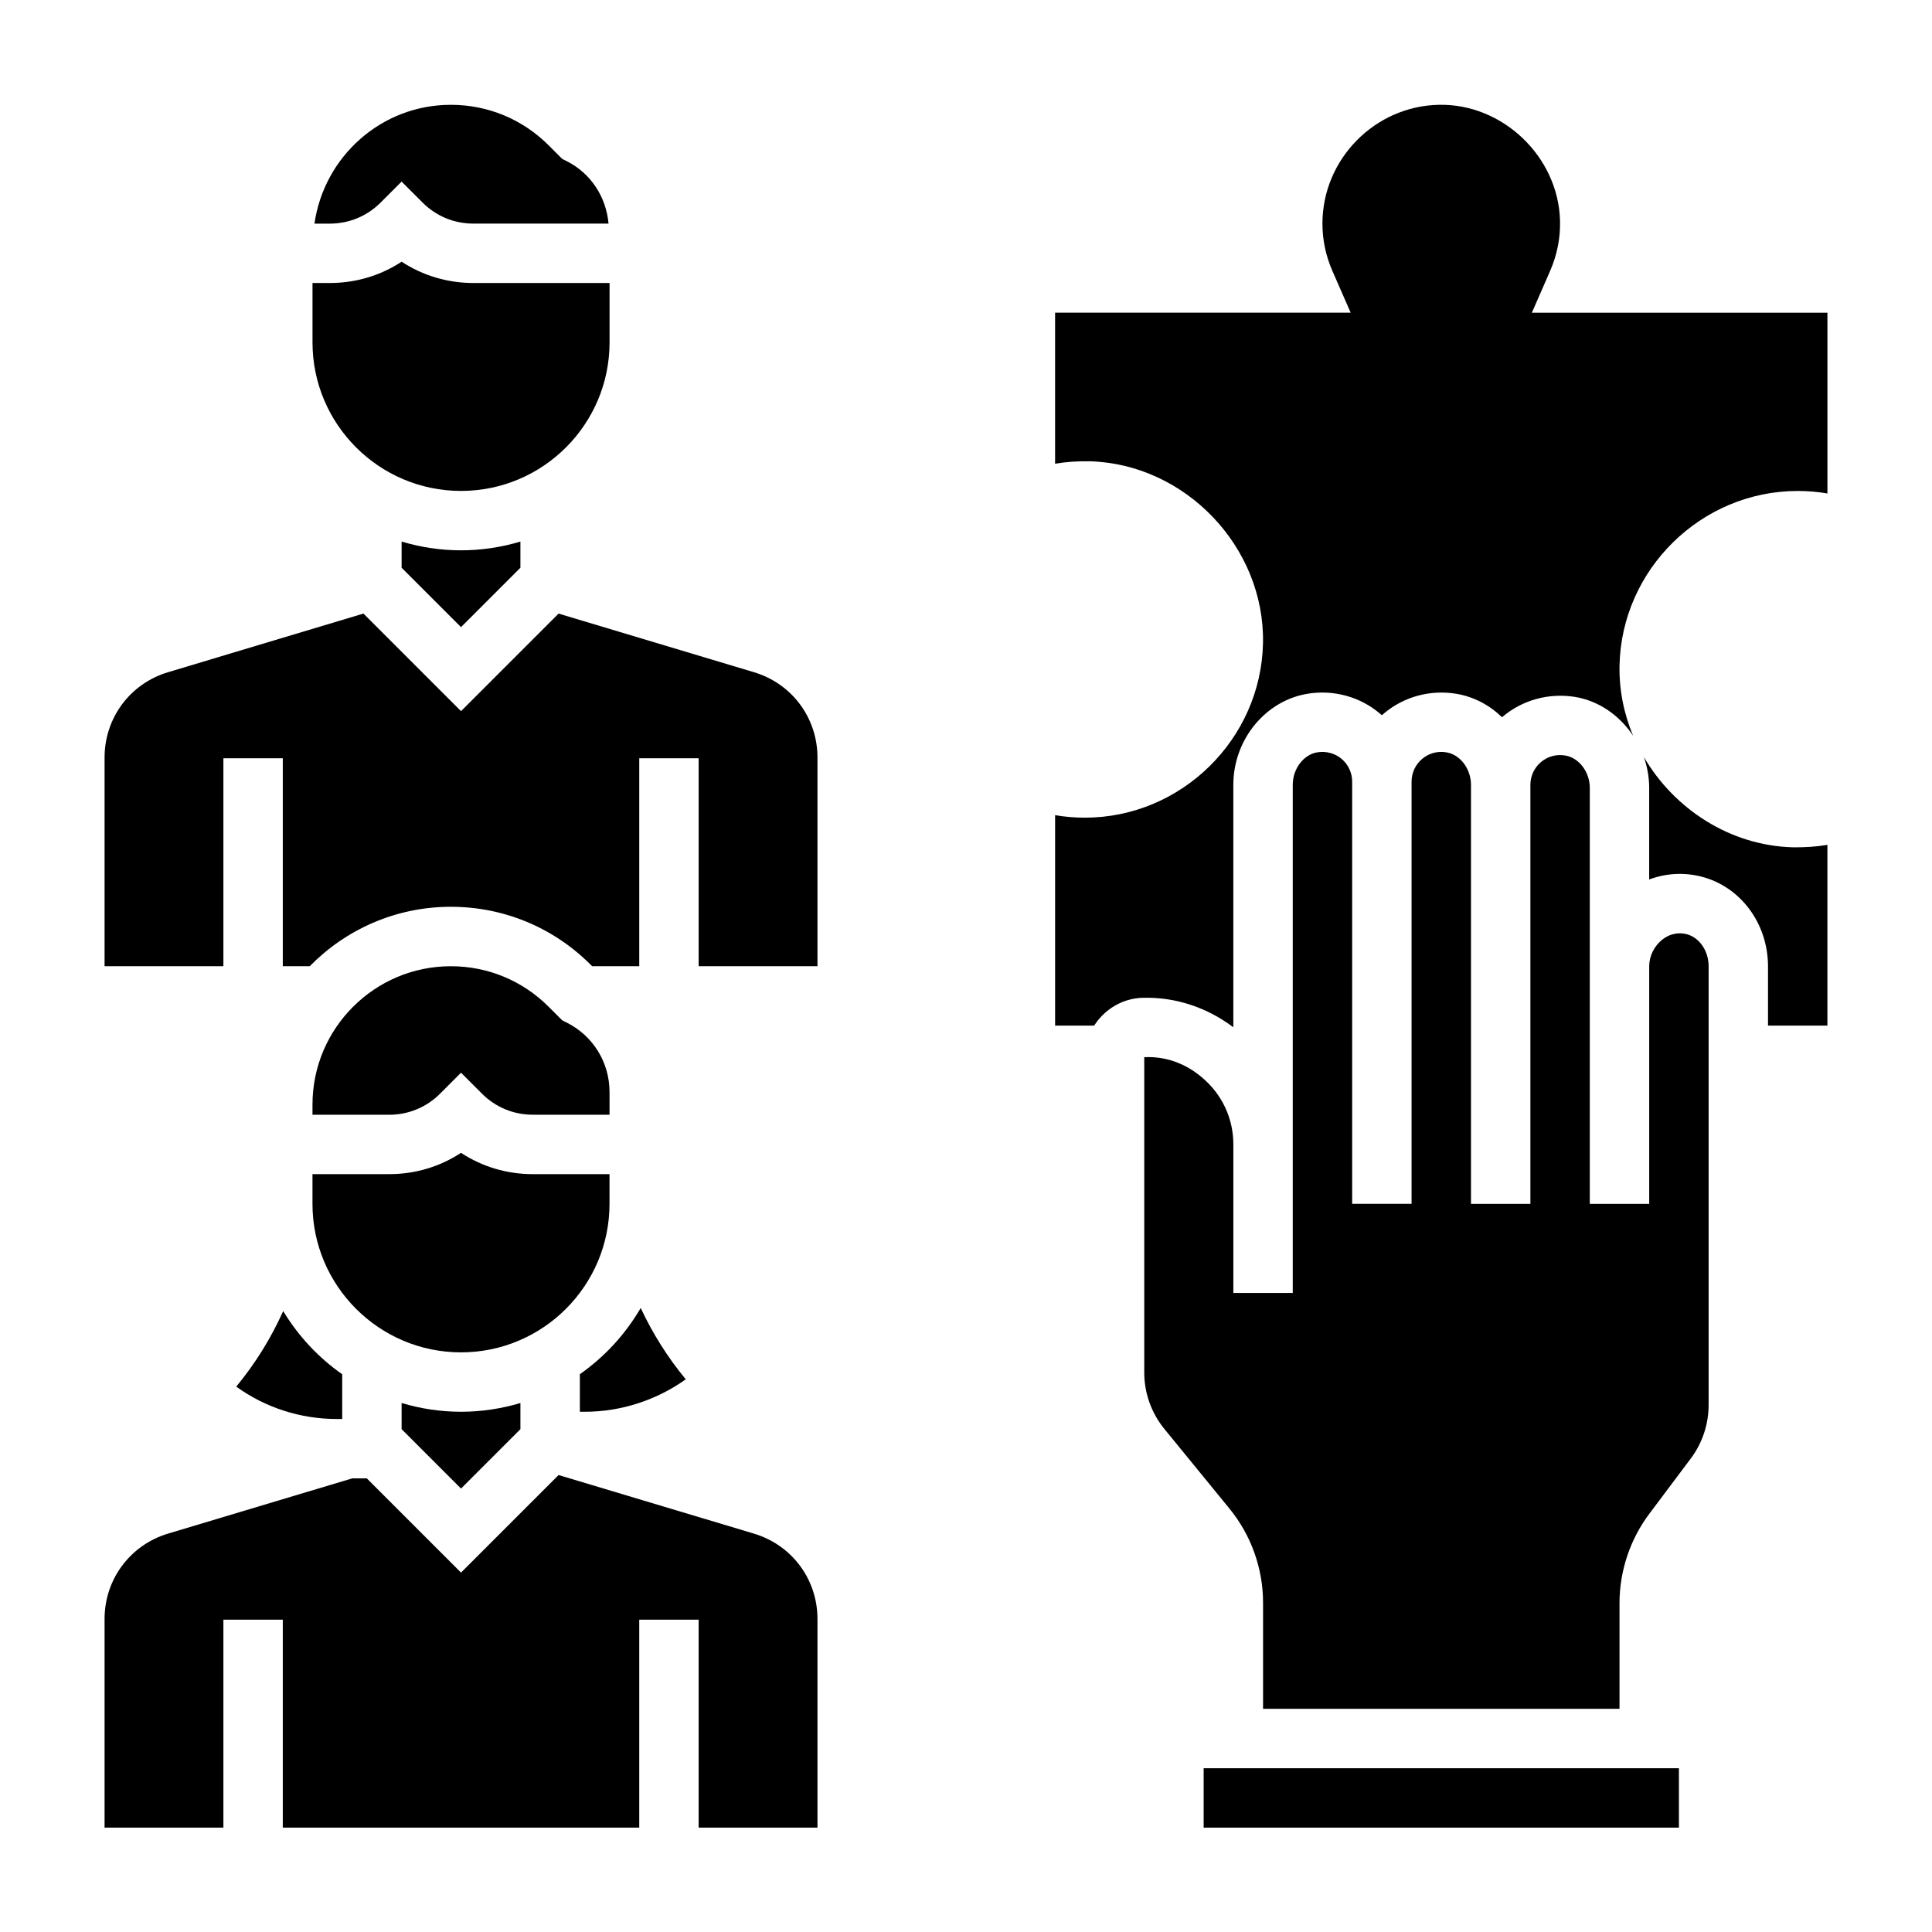 <?xml version="1.0" encoding="UTF-8"?>
<!-- Uploaded to: ICON Repo, www.svgrepo.com, Generator: ICON Repo Mixer Tools -->
<svg fill="#000000" width="800px" height="800px" version="1.1" viewBox="144 144 512 512" xmlns="http://www.w3.org/2000/svg">
 <g>
  <path d="m294.14 414.97-1.148-0.574-3.598-3.598c-6.926-6.926-16.129-10.738-25.922-10.738-20.215 0-36.66 16.445-36.66 36.66v2.699h20.355c5.078 0 9.848-1.977 13.438-5.566l5.566-5.574 5.566 5.566c3.59 3.59 8.359 5.566 13.438 5.566h20.355v-6.016c0-7.848-4.371-14.918-11.391-18.426z"/>
  <path d="m226.81 463.03c0 21.703 17.656 39.359 39.359 39.359s39.359-17.656 39.359-39.359v-7.871h-20.355c-6.848 0-13.398-1.969-19.004-5.644-5.606 3.676-12.156 5.644-19.004 5.644l-20.355-0.004z"/>
  <path d="m297.66 518.13h1.355c9.566 0 18.973-3.078 26.719-8.598-4.809-5.816-8.801-12.172-11.941-18.902-4.047 6.949-9.555 12.949-16.121 17.547l-0.004 9.953z"/>
  <path d="m250.43 287.52v6.934l15.742 15.742 15.742-15.742v-6.934c-4.992 1.496-10.273 2.32-15.742 2.32s-10.75-0.824-15.742-2.32z"/>
  <path d="m244.86 197.69 5.566-5.566 5.566 5.566c3.59 3.59 8.359 5.566 13.438 5.566h35.84c-0.645-7.078-4.684-13.352-11.133-16.57l-1.148-0.574-3.594-3.598c-6.926-6.926-16.129-10.738-25.922-10.738-18.445 0-33.598 13.738-36.141 31.488h4.086c5.074-0.008 9.852-1.984 13.441-5.574z"/>
  <path d="m266.18 274.1c21.703 0 39.359-17.656 39.359-39.359v-15.742h-36.102c-6.848 0-13.398-1.969-19.004-5.644-5.606 3.676-12.156 5.644-19.004 5.644l-4.613-0.004v15.742c0 21.707 17.66 39.363 39.363 39.363z"/>
  <path d="m343.81 550.43-51.781-15.531-25.852 25.852-24.969-24.969-3.844-0.004-48.824 14.641c-10.066 3.035-16.828 12.117-16.828 22.637v55.285h31.488v-55.105h15.742v55.105h94.465v-55.105h15.742v55.105h31.488v-55.285c0-10.52-6.762-19.602-16.828-22.625z"/>
  <path d="m250.43 515.81v6.934l15.742 15.742 15.742-15.742v-6.934c-4.992 1.496-10.273 2.32-15.742 2.32s-10.75-0.824-15.742-2.32z"/>
  <path d="m343.81 322.14-51.781-15.531-25.852 25.852-25.859-25.859-51.777 15.539c-10.066 3.023-16.828 12.105-16.828 22.625v55.285h31.488v-55.105h15.742v55.105h7.148c9.516-9.699 22.75-15.742 37.383-15.742 13.996 0 27.152 5.449 37.055 15.352l0.395 0.395 12.484-0.004v-55.105h15.742v55.105h31.488v-55.285c0-10.52-6.762-19.602-16.828-22.625z"/>
  <path d="m219.05 491.45c-3.211 7.148-7.367 13.879-12.445 20.02 7.731 5.574 16.996 8.582 26.734 8.582l1.348-0.004v-11.855c-6.316-4.426-11.637-10.133-15.637-16.742z"/>
  <path d="m579.65 344.63c0.891 2.582 1.402 5.34 1.402 8.188v24.254c4.375-1.645 9.172-1.953 13.824-0.762 10.383 2.644 17.648 12.406 17.664 23.734v15.75h15.742v-47.895c-3.016 0.504-6.047 0.684-9.164 0.645-16.66-0.453-31.414-10.145-39.469-23.914z"/>
  <path d="m549.96 226.87 4.816-11.02c1.883-4.32 2.777-8.84 2.644-13.438-0.465-16.934-15.266-31-32.094-30.637-17.02 0.328-30.867 14.453-30.867 31.48 0 4.32 0.891 8.559 2.66 12.586l4.824 11.027h-78.332v40.02c3.016-0.512 6.047-0.691 9.164-0.645 25.387 0.699 46.422 22.742 45.934 48.145-0.496 25.527-21.68 46.305-47.223 46.305-2.652 0-5.281-0.219-7.871-0.668v55.773h10.352c2.746-4.312 7.504-7.258 12.926-7.375 8.832-0.219 17.066 2.644 23.953 7.809v-64.25c0-11.934 8.469-22.309 19.703-24.137 6.926-1.117 13.918 0.805 19.199 5.305 0.156 0.133 0.309 0.262 0.457 0.395 0.148-0.133 0.301-0.262 0.457-0.395 5.289-4.504 12.281-6.414 19.199-5.305 4.676 0.762 8.871 3.008 12.188 6.227 0.031-0.023 0.062-0.047 0.094-0.078 5.289-4.496 12.281-6.406 19.199-5.312 6.43 1.047 11.887 4.953 15.438 10.289-2.41-5.762-3.715-12.043-3.59-18.555 0.496-25.527 21.68-46.305 47.223-46.305 2.652 0 5.281 0.219 7.871 0.668v-47.902l-78.324 0.004z"/>
  <path d="m462.98 612.6h125.95v15.742h-125.95z"/>
  <path d="m590.99 391.57c-2.867-0.707-5.078 0.355-6.414 1.402-2.172 1.684-3.519 4.394-3.519 7.055v63.008h-15.742v-110.21c0-4.234-2.852-8.016-6.496-8.605-2.34-0.402-4.684 0.227-6.473 1.762-1.762 1.504-2.777 3.684-2.777 6v111.05h-15.742v-111.05c0-4.227-2.852-8.004-6.496-8.598-2.387-0.418-4.684 0.234-6.473 1.754-1.762 1.496-2.777 3.688-2.777 6v111.89h-15.742v-111.89c0-2.312-1.016-4.504-2.777-6.008-1.801-1.512-4.102-2.133-6.473-1.754-3.644 0.598-6.496 4.375-6.496 8.605v134.67h-15.742v-39.359c0-6.266-2.465-12.137-6.949-16.523-4.481-4.394-10.305-6.934-16.664-6.598v83.57c0 5.434 1.891 10.738 5.336 14.949l17.262 21.129c5.731 7.012 8.887 15.859 8.887 24.91v28.125h94.465v-28.023c0-8.461 2.793-16.863 7.871-23.625l11.02-14.688c3.047-4.055 4.723-9.086 4.723-14.168l0.004-116.29c-0.008-4.055-2.449-7.621-5.812-8.488z"/>
 </g>
</svg>